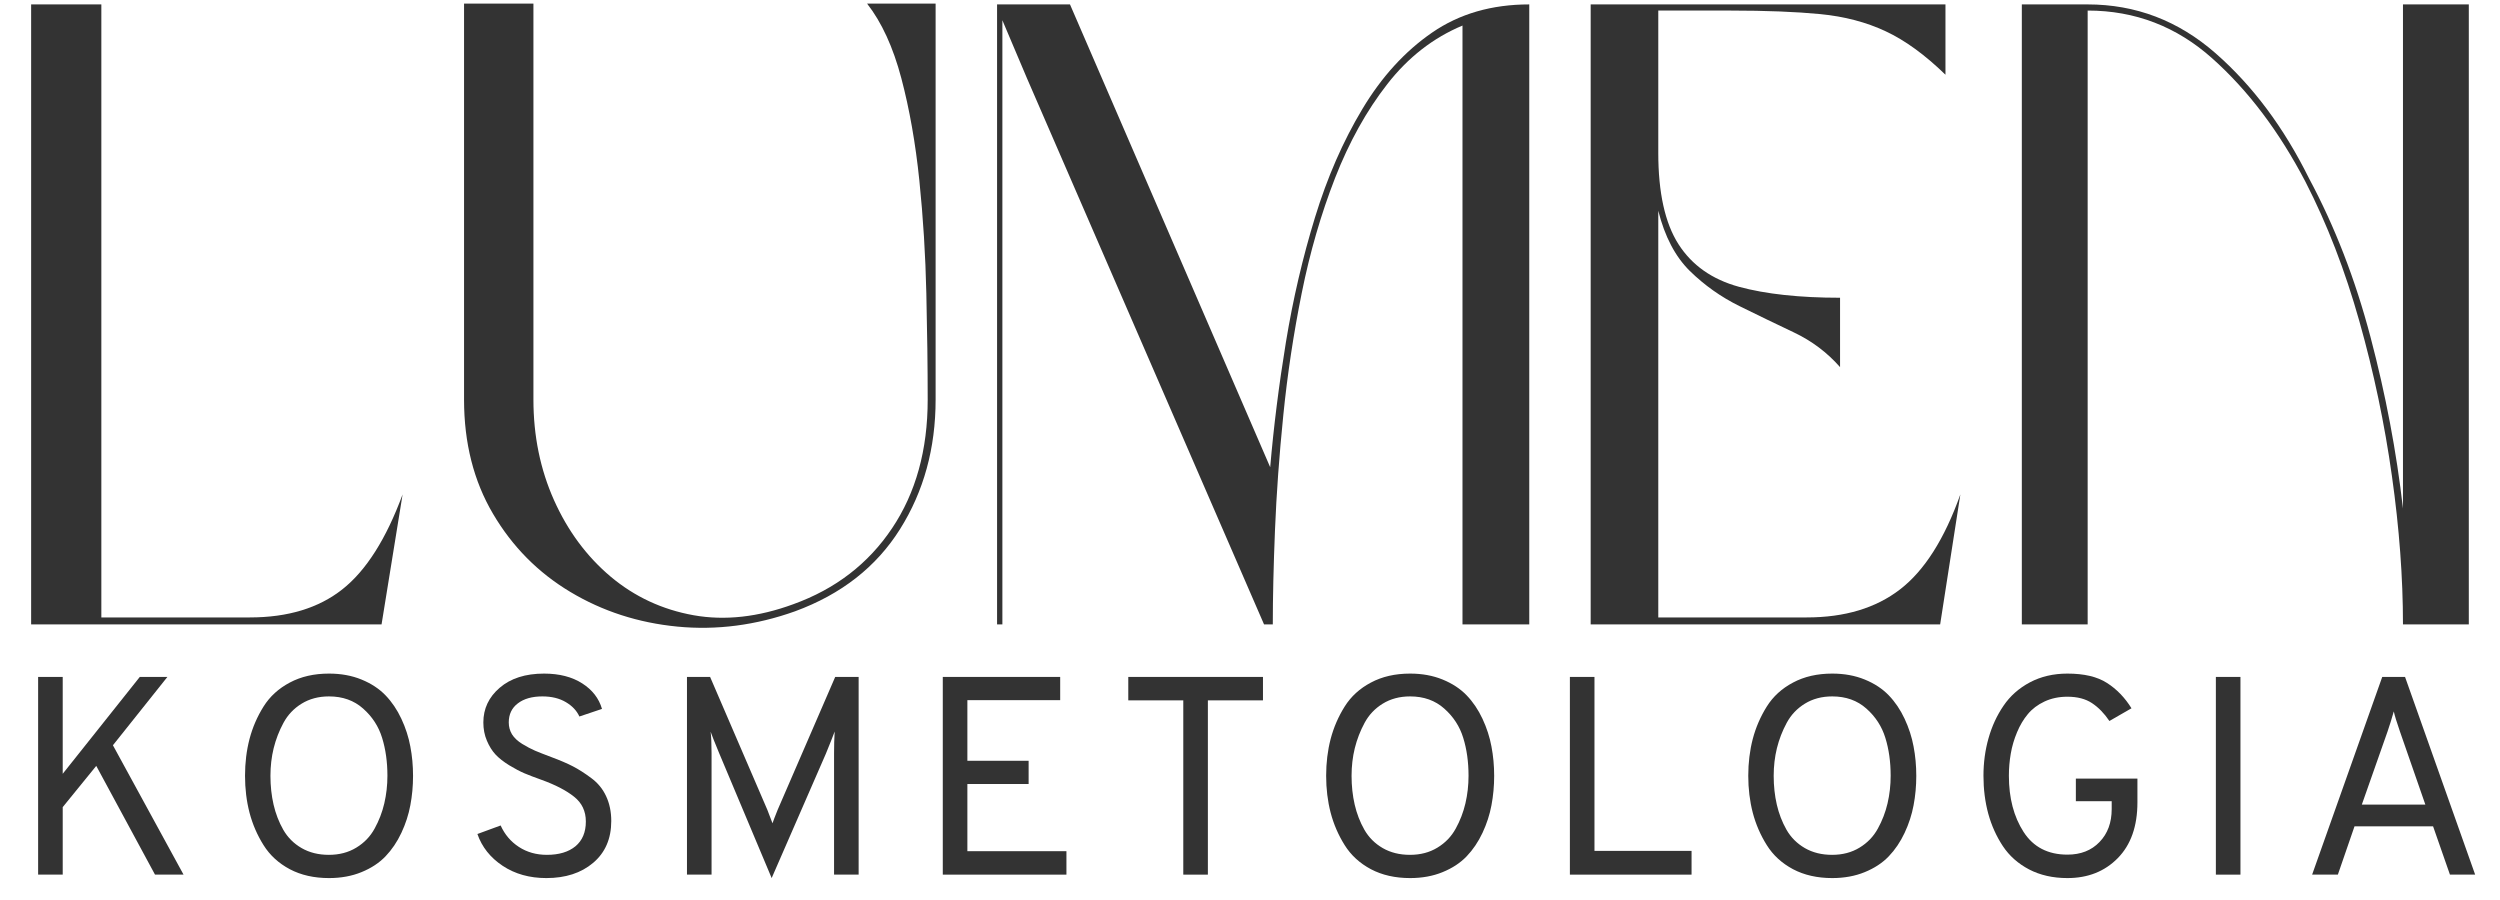 <?xml version="1.0" encoding="UTF-8"?>
<svg xmlns="http://www.w3.org/2000/svg" xmlns:xlink="http://www.w3.org/1999/xlink" width="500" zoomAndPan="magnify" viewBox="0 0 375 135" height="180" preserveAspectRatio="xMidYMid meet" version="1.0">
  <defs>
    <g></g>
  </defs>
  <g fill="#333333" fill-opacity="1">
    <g transform="translate(0.061, 93.662)">
      <g>
        <path d="M 60.328 -19.5 L 57.172 0 L 4.609 0 L 4.609 -93 L 15.141 -93 L 15.141 -1.047 L 37.406 -1.047 C 43.113 -1.047 47.742 -2.453 51.297 -5.266 C 54.859 -8.078 57.867 -12.82 60.328 -19.5 Z M 60.328 -19.5 "></path>
      </g>
    </g>
  </g>
  <g fill="#333333" fill-opacity="1">
    <g transform="translate(64.998, 93.662)">
      <g>
        <path d="M 15.016 -93.125 L 15.016 -33.719 C 15.016 -28.27 16.047 -23.238 18.109 -18.625 C 20.172 -14.02 23 -10.203 26.594 -7.172 C 30.195 -4.148 34.348 -2.219 39.047 -1.375 C 43.742 -0.539 48.727 -1.094 54 -3.031 C 60.32 -5.312 65.258 -9.109 68.812 -14.422 C 72.375 -19.734 74.156 -26.164 74.156 -33.719 C 74.156 -38.633 74.086 -43.945 73.953 -49.656 C 73.828 -55.363 73.477 -61.004 72.906 -66.578 C 72.332 -72.16 71.43 -77.273 70.203 -81.922 C 68.973 -86.578 67.258 -90.312 65.062 -93.125 L 75.344 -93.125 L 75.344 -33.719 C 75.344 -26.426 73.562 -19.945 70 -14.281 C 66.445 -8.625 61.203 -4.52 54.266 -1.969 C 48.379 0.133 42.492 0.898 36.609 0.328 C 30.734 -0.242 25.379 -1.977 20.547 -4.875 C 15.711 -7.77 11.848 -11.676 8.953 -16.594 C 6.055 -21.508 4.609 -27.219 4.609 -33.719 L 4.609 -93.125 Z M 15.016 -93.125 "></path>
      </g>
    </g>
  </g>
  <g fill="#333333" fill-opacity="1">
    <g transform="translate(144.951, 93.662)">
      <g>
        <path d="M 84.438 -93 L 84.438 0 L 74.422 0 L 74.422 -89.828 C 70.023 -87.984 66.27 -85.062 63.156 -81.062 C 60.039 -77.07 57.426 -72.375 55.312 -66.969 C 53.207 -61.57 51.539 -55.82 50.312 -49.719 C 49.082 -43.613 48.16 -37.508 47.547 -31.406 C 46.93 -25.312 46.516 -19.562 46.297 -14.156 C 46.078 -8.758 45.969 -4.039 45.969 0 L 44.656 0 L 9.094 -81.922 L 5.406 -90.625 L 5.406 0 L 4.609 0 L 4.609 -93 L 15.547 -93 L 45.578 -23.578 C 46.098 -29.641 46.883 -35.895 47.938 -42.344 C 49 -48.801 50.453 -55.035 52.297 -61.047 C 54.141 -67.066 56.508 -72.488 59.406 -77.312 C 62.301 -82.145 65.789 -85.969 69.875 -88.781 C 73.957 -91.594 78.812 -93 84.438 -93 Z M 84.438 -93 "></path>
      </g>
    </g>
  </g>
  <g fill="#333333" fill-opacity="1">
    <g transform="translate(233.992, 93.662)">
      <g>
        <path d="M 14.75 -62.047 L 14.75 -1.047 L 37.016 -1.047 C 42.723 -1.047 47.395 -2.453 51.031 -5.266 C 54.676 -8.078 57.688 -12.82 60.062 -19.5 L 57.031 0 L 4.609 0 L 4.609 -93 L 57.828 -93 L 57.828 -82.453 C 54.754 -85.441 51.766 -87.613 48.859 -88.969 C 45.961 -90.332 42.691 -91.191 39.047 -91.547 C 35.41 -91.898 30.91 -92.078 25.547 -92.078 L 14.75 -92.078 L 14.75 -70.734 C 14.75 -64.766 15.758 -60.195 17.781 -57.031 C 19.801 -53.875 22.828 -51.742 26.859 -50.641 C 30.898 -49.547 35.953 -49 42.016 -49 L 42.016 -38.594 C 40.086 -40.789 37.781 -42.523 35.094 -43.797 C 32.414 -45.066 29.691 -46.383 26.922 -47.75 C 24.16 -49.113 21.68 -50.867 19.484 -53.016 C 17.297 -55.172 15.719 -58.18 14.75 -62.047 Z M 14.75 -62.047 "></path>
      </g>
    </g>
  </g>
  <g fill="#333333" fill-opacity="1">
    <g transform="translate(298.665, 93.662)">
      <g>
        <path d="M 4.609 -93 L 14.484 -93 C 21.691 -93 28.082 -90.562 33.656 -85.688 C 39.227 -80.812 43.906 -74.551 47.688 -66.906 C 51.551 -59.707 54.625 -51.781 56.906 -43.125 C 59.188 -34.477 60.812 -25.898 61.781 -17.391 L 61.781 -93 L 71.656 -93 L 71.656 0 L 61.781 0 C 61.781 -7.02 61.227 -14.438 60.125 -22.25 C 59.031 -30.07 57.406 -37.801 55.25 -45.438 C 53.102 -53.082 50.406 -60.066 47.156 -66.391 C 43.207 -73.941 38.551 -80.109 33.188 -84.891 C 27.832 -89.68 21.598 -92.078 14.484 -92.078 L 14.484 0 L 4.609 0 Z M 4.609 -93 "></path>
      </g>
    </g>
  </g>
  <g fill="#333333" fill-opacity="1">
    <g transform="translate(1.563, 131.195)">
      <g>
        <path d="M 21.688 0 L 12.875 -16.312 L 7.844 -10.125 L 7.844 0 L 4.156 0 L 4.156 -29.656 L 7.844 -29.656 L 7.844 -15.125 L 19.406 -29.656 L 23.547 -29.656 L 15.375 -19.406 L 25.969 0 Z M 21.688 0 "></path>
      </g>
    </g>
  </g>
  <g fill="#333333" fill-opacity="1">
    <g transform="translate(33.879, 131.195)">
      <g>
        <path d="M 15.469 0.516 C 13.227 0.516 11.27 0.07 9.594 -0.812 C 7.914 -1.707 6.602 -2.91 5.656 -4.422 C 4.707 -5.93 4.004 -7.555 3.547 -9.297 C 3.098 -11.035 2.875 -12.879 2.875 -14.828 C 2.875 -16.773 3.098 -18.613 3.547 -20.344 C 4.004 -22.082 4.707 -23.707 5.656 -25.219 C 6.602 -26.727 7.914 -27.926 9.594 -28.812 C 11.27 -29.707 13.227 -30.156 15.469 -30.156 C 17.27 -30.156 18.895 -29.859 20.344 -29.266 C 21.801 -28.672 23.004 -27.879 23.953 -26.891 C 24.898 -25.91 25.691 -24.738 26.328 -23.375 C 26.961 -22.02 27.41 -20.633 27.672 -19.219 C 27.941 -17.812 28.078 -16.344 28.078 -14.812 C 28.078 -13.289 27.941 -11.82 27.672 -10.406 C 27.41 -9 26.961 -7.617 26.328 -6.266 C 25.691 -4.91 24.898 -3.738 23.953 -2.75 C 23.004 -1.758 21.801 -0.969 20.344 -0.375 C 18.895 0.219 17.27 0.516 15.469 0.516 Z M 11.359 -3.984 C 12.535 -3.305 13.898 -2.969 15.453 -2.969 C 17.016 -2.969 18.383 -3.328 19.562 -4.047 C 20.75 -4.766 21.664 -5.719 22.312 -6.906 C 22.969 -8.094 23.453 -9.352 23.766 -10.688 C 24.078 -12.031 24.234 -13.41 24.234 -14.828 C 24.234 -16.91 23.969 -18.805 23.438 -20.516 C 22.914 -22.223 21.969 -23.688 20.594 -24.906 C 19.227 -26.125 17.52 -26.734 15.469 -26.734 C 13.906 -26.734 12.535 -26.367 11.359 -25.641 C 10.191 -24.922 9.285 -23.961 8.641 -22.766 C 7.992 -21.566 7.504 -20.301 7.172 -18.969 C 6.848 -17.645 6.688 -16.266 6.688 -14.828 C 6.688 -13.297 6.844 -11.852 7.156 -10.5 C 7.469 -9.145 7.953 -7.891 8.609 -6.734 C 9.273 -5.578 10.191 -4.66 11.359 -3.984 Z M 11.359 -3.984 "></path>
      </g>
    </g>
  </g>
  <g fill="#333333" fill-opacity="1">
    <g transform="translate(69.158, 131.195)">
      <g>
        <path d="M 12.797 0.516 C 10.273 0.516 8.086 -0.098 6.234 -1.328 C 4.391 -2.555 3.129 -4.145 2.453 -6.094 L 5.938 -7.375 C 6.551 -6.02 7.461 -4.945 8.672 -4.156 C 9.891 -3.363 11.289 -2.969 12.875 -2.969 C 14.688 -2.969 16.113 -3.395 17.156 -4.25 C 18.195 -5.113 18.719 -6.352 18.719 -7.969 C 18.719 -9.52 18.129 -10.758 16.953 -11.688 C 15.785 -12.625 14.145 -13.473 12.031 -14.234 C 11.008 -14.598 10.164 -14.922 9.5 -15.203 C 8.844 -15.484 8.082 -15.883 7.219 -16.406 C 6.363 -16.938 5.68 -17.473 5.172 -18.016 C 4.66 -18.566 4.227 -19.258 3.875 -20.094 C 3.52 -20.926 3.344 -21.836 3.344 -22.828 C 3.344 -24.891 4.16 -26.625 5.797 -28.031 C 7.441 -29.445 9.66 -30.156 12.453 -30.156 C 14.742 -30.156 16.648 -29.664 18.172 -28.688 C 19.691 -27.719 20.68 -26.441 21.141 -24.859 L 17.75 -23.719 C 17.352 -24.594 16.676 -25.312 15.719 -25.875 C 14.758 -26.445 13.586 -26.734 12.203 -26.734 C 10.648 -26.734 9.422 -26.383 8.516 -25.688 C 7.609 -25 7.156 -24.047 7.156 -22.828 C 7.156 -22.18 7.316 -21.586 7.641 -21.047 C 7.973 -20.516 8.484 -20.035 9.172 -19.609 C 9.859 -19.191 10.5 -18.852 11.094 -18.594 C 11.688 -18.344 12.508 -18.02 13.562 -17.625 C 14.852 -17.145 15.922 -16.688 16.766 -16.25 C 17.617 -15.812 18.539 -15.223 19.531 -14.484 C 20.52 -13.754 21.266 -12.844 21.766 -11.75 C 22.273 -10.664 22.531 -9.43 22.531 -8.047 C 22.531 -5.391 21.625 -3.297 19.812 -1.766 C 18.008 -0.242 15.672 0.516 12.797 0.516 Z M 12.797 0.516 "></path>
      </g>
    </g>
  </g>
  <g fill="#333333" fill-opacity="1">
    <g transform="translate(98.89, 131.195)">
      <g>
        <path d="M 29.906 0 L 26.219 0 L 26.219 -18.219 C 26.219 -19.375 26.25 -20.457 26.312 -21.469 C 26.02 -20.688 25.578 -19.57 24.984 -18.125 L 16.859 0.516 L 8.984 -18.219 C 8.305 -19.852 7.879 -20.926 7.703 -21.438 C 7.797 -20.676 7.844 -19.602 7.844 -18.219 L 7.844 0 L 4.156 0 L 4.156 -29.656 L 7.625 -29.656 L 16.219 -9.703 L 16.984 -7.703 C 17.098 -8.047 17.352 -8.711 17.75 -9.703 L 26.391 -29.656 L 29.906 -29.656 Z M 29.906 0 "></path>
      </g>
    </g>
  </g>
  <g fill="#333333" fill-opacity="1">
    <g transform="translate(137.262, 131.195)">
      <g>
        <path d="M 4.156 0 L 4.156 -29.656 L 21.766 -29.656 L 21.766 -26.172 L 7.844 -26.172 L 7.844 -17.078 L 17.031 -17.078 L 17.031 -13.594 L 7.844 -13.594 L 7.844 -3.516 L 22.703 -3.516 L 22.703 0 Z M 4.156 0 "></path>
      </g>
    </g>
  </g>
  <g fill="#333333" fill-opacity="1">
    <g transform="translate(166.993, 131.195)">
      <g>
        <path d="M 14.188 -26.141 L 14.188 0 L 10.5 0 L 10.5 -26.141 L 2.25 -26.141 L 2.25 -29.656 L 22.453 -29.656 L 22.453 -26.141 Z M 14.188 -26.141 "></path>
      </g>
    </g>
  </g>
  <g fill="#333333" fill-opacity="1">
    <g transform="translate(196.047, 131.195)">
      <g>
        <path d="M 15.469 0.516 C 13.227 0.516 11.27 0.07 9.594 -0.812 C 7.914 -1.707 6.602 -2.91 5.656 -4.422 C 4.707 -5.93 4.004 -7.555 3.547 -9.297 C 3.098 -11.035 2.875 -12.879 2.875 -14.828 C 2.875 -16.773 3.098 -18.613 3.547 -20.344 C 4.004 -22.082 4.707 -23.707 5.656 -25.219 C 6.602 -26.727 7.914 -27.926 9.594 -28.812 C 11.27 -29.707 13.227 -30.156 15.469 -30.156 C 17.27 -30.156 18.895 -29.859 20.344 -29.266 C 21.801 -28.672 23.004 -27.879 23.953 -26.891 C 24.898 -25.91 25.691 -24.738 26.328 -23.375 C 26.961 -22.02 27.41 -20.633 27.672 -19.219 C 27.941 -17.812 28.078 -16.344 28.078 -14.812 C 28.078 -13.289 27.941 -11.82 27.672 -10.406 C 27.41 -9 26.961 -7.617 26.328 -6.266 C 25.691 -4.91 24.898 -3.738 23.953 -2.75 C 23.004 -1.758 21.801 -0.969 20.344 -0.375 C 18.895 0.219 17.27 0.516 15.469 0.516 Z M 11.359 -3.984 C 12.535 -3.305 13.898 -2.969 15.453 -2.969 C 17.016 -2.969 18.383 -3.328 19.562 -4.047 C 20.75 -4.766 21.664 -5.719 22.312 -6.906 C 22.969 -8.094 23.453 -9.352 23.766 -10.688 C 24.078 -12.031 24.234 -13.41 24.234 -14.828 C 24.234 -16.91 23.969 -18.805 23.438 -20.516 C 22.914 -22.223 21.969 -23.688 20.594 -24.906 C 19.227 -26.125 17.52 -26.734 15.469 -26.734 C 13.906 -26.734 12.535 -26.367 11.359 -25.641 C 10.191 -24.922 9.285 -23.961 8.641 -22.766 C 7.992 -21.566 7.504 -20.301 7.172 -18.969 C 6.848 -17.645 6.688 -16.266 6.688 -14.828 C 6.688 -13.297 6.844 -11.852 7.156 -10.5 C 7.469 -9.145 7.953 -7.891 8.609 -6.734 C 9.273 -5.578 10.191 -4.66 11.359 -3.984 Z M 11.359 -3.984 "></path>
      </g>
    </g>
  </g>
  <g fill="#333333" fill-opacity="1">
    <g transform="translate(231.327, 131.195)">
      <g>
        <path d="M 4.156 0 L 4.156 -29.656 L 7.844 -29.656 L 7.844 -3.562 L 22.406 -3.562 L 22.406 0 Z M 4.156 0 "></path>
      </g>
    </g>
  </g>
  <g fill="#333333" fill-opacity="1">
    <g transform="translate(259.365, 131.195)">
      <g>
        <path d="M 15.469 0.516 C 13.227 0.516 11.27 0.07 9.594 -0.812 C 7.914 -1.707 6.602 -2.91 5.656 -4.422 C 4.707 -5.93 4.004 -7.555 3.547 -9.297 C 3.098 -11.035 2.875 -12.879 2.875 -14.828 C 2.875 -16.773 3.098 -18.613 3.547 -20.344 C 4.004 -22.082 4.707 -23.707 5.656 -25.219 C 6.602 -26.727 7.914 -27.926 9.594 -28.812 C 11.27 -29.707 13.227 -30.156 15.469 -30.156 C 17.27 -30.156 18.895 -29.859 20.344 -29.266 C 21.801 -28.672 23.004 -27.879 23.953 -26.891 C 24.898 -25.91 25.691 -24.738 26.328 -23.375 C 26.961 -22.02 27.41 -20.633 27.672 -19.219 C 27.941 -17.812 28.078 -16.344 28.078 -14.812 C 28.078 -13.289 27.941 -11.82 27.672 -10.406 C 27.41 -9 26.961 -7.617 26.328 -6.266 C 25.691 -4.91 24.898 -3.738 23.953 -2.75 C 23.004 -1.758 21.801 -0.969 20.344 -0.375 C 18.895 0.219 17.27 0.516 15.469 0.516 Z M 11.359 -3.984 C 12.535 -3.305 13.898 -2.969 15.453 -2.969 C 17.016 -2.969 18.383 -3.328 19.562 -4.047 C 20.75 -4.766 21.664 -5.719 22.312 -6.906 C 22.969 -8.094 23.453 -9.352 23.766 -10.688 C 24.078 -12.031 24.234 -13.41 24.234 -14.828 C 24.234 -16.91 23.969 -18.805 23.438 -20.516 C 22.914 -22.223 21.969 -23.688 20.594 -24.906 C 19.227 -26.125 17.52 -26.734 15.469 -26.734 C 13.906 -26.734 12.535 -26.367 11.359 -25.641 C 10.191 -24.922 9.285 -23.961 8.641 -22.766 C 7.992 -21.566 7.504 -20.301 7.172 -18.969 C 6.848 -17.645 6.688 -16.266 6.688 -14.828 C 6.688 -13.297 6.844 -11.852 7.156 -10.5 C 7.469 -9.145 7.953 -7.891 8.609 -6.734 C 9.273 -5.578 10.191 -4.66 11.359 -3.984 Z M 11.359 -3.984 "></path>
      </g>
    </g>
  </g>
  <g fill="#333333" fill-opacity="1">
    <g transform="translate(294.645, 131.195)">
      <g>
        <path d="M 15.469 0.516 C 13.289 0.516 11.375 0.082 9.719 -0.781 C 8.07 -1.645 6.758 -2.812 5.781 -4.281 C 4.812 -5.75 4.082 -7.367 3.594 -9.141 C 3.113 -10.922 2.875 -12.816 2.875 -14.828 C 2.875 -16.805 3.129 -18.691 3.641 -20.484 C 4.148 -22.273 4.898 -23.895 5.891 -25.344 C 6.879 -26.801 8.195 -27.969 9.844 -28.844 C 11.5 -29.719 13.375 -30.156 15.469 -30.156 C 17.977 -30.156 19.957 -29.688 21.406 -28.75 C 22.863 -27.82 24.086 -26.555 25.078 -24.953 L 21.766 -23.047 C 20.984 -24.203 20.109 -25.098 19.141 -25.734 C 18.18 -26.367 16.957 -26.688 15.469 -26.688 C 14.195 -26.688 13.051 -26.445 12.031 -25.969 C 11.008 -25.488 10.176 -24.859 9.531 -24.078 C 8.883 -23.305 8.344 -22.395 7.906 -21.344 C 7.469 -20.301 7.156 -19.234 6.969 -18.141 C 6.781 -17.055 6.688 -15.953 6.688 -14.828 C 6.688 -11.492 7.422 -8.688 8.891 -6.406 C 10.359 -4.133 12.551 -3 15.469 -3 C 17.469 -3 19.07 -3.629 20.281 -4.891 C 21.5 -6.148 22.109 -7.797 22.109 -9.828 L 22.109 -11.016 L 16.734 -11.016 L 16.734 -14.406 L 25.969 -14.406 L 25.969 -10.844 C 25.969 -7.258 24.984 -4.469 23.016 -2.469 C 21.055 -0.477 18.539 0.516 15.469 0.516 Z M 15.469 0.516 "></path>
      </g>
    </g>
  </g>
  <g fill="#333333" fill-opacity="1">
    <g transform="translate(328.146, 131.195)">
      <g>
        <path d="M 4.234 0 L 4.234 -29.656 L 7.922 -29.656 L 7.922 0 Z M 4.234 0 "></path>
      </g>
    </g>
  </g>
  <g fill="#333333" fill-opacity="1">
    <g transform="translate(344.663, 131.195)">
      <g>
        <path d="M 22.828 0 L 20.297 -7.25 L 8.516 -7.25 L 6.016 0 L 2.156 0 L 12.672 -29.656 L 16.094 -29.656 L 26.609 0 Z M 19.141 -10.5 L 15.328 -21.469 C 14.848 -22.852 14.539 -23.859 14.406 -24.484 C 14.094 -23.379 13.781 -22.375 13.469 -21.469 L 9.609 -10.5 Z M 19.141 -10.5 "></path>
      </g>
    </g>
  </g>
</svg>
